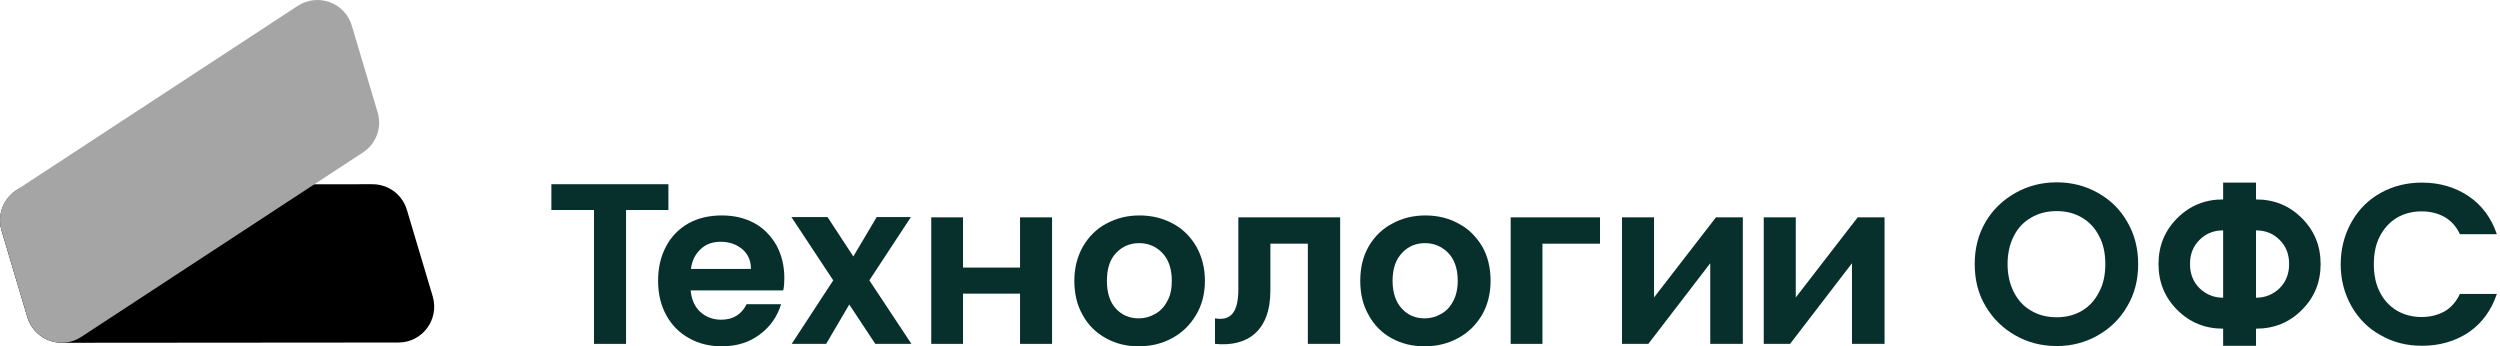 <?xml version="1.0" encoding="UTF-8"?> <svg xmlns="http://www.w3.org/2000/svg" width="231" height="32" viewBox="0 0 231 32" fill="none"><g clip-path="url(#clip0_725_3309)"><path d="M61.761 17.022V19.405H57.847V31.774H54.886V19.405H50.947V17.022H61.761Z" fill="#07302D"></path><path d="M69.387 24.85C69.387 24.072 69.111 23.47 68.584 23.018C68.032 22.567 67.38 22.341 66.602 22.341C65.874 22.341 65.247 22.541 64.771 22.993C64.269 23.445 63.943 24.047 63.842 24.85H69.387ZM72.373 26.832H63.817C63.892 27.685 64.194 28.337 64.695 28.814C65.222 29.29 65.874 29.541 66.627 29.541C67.731 29.541 68.509 29.065 68.986 28.111H72.172C71.821 29.24 71.193 30.169 70.215 30.896C69.261 31.624 68.082 32 66.702 32C65.573 32 64.545 31.749 63.667 31.247C62.764 30.746 62.061 30.043 61.559 29.115C61.057 28.212 60.807 27.133 60.807 25.954C60.807 24.724 61.057 23.671 61.559 22.742C62.036 21.839 62.738 21.137 63.617 20.635C64.52 20.133 65.548 19.907 66.702 19.907C67.806 19.907 68.81 20.133 69.688 20.61C70.566 21.086 71.243 21.789 71.745 22.667C72.222 23.545 72.473 24.549 72.473 25.703C72.473 26.104 72.448 26.506 72.373 26.832Z" fill="#07302D"></path><path d="M80.879 31.774L78.471 28.137L76.338 31.774H73.152L76.991 25.904L73.127 20.058H76.464L78.847 23.696L81.005 20.058H84.166L80.328 25.904L84.216 31.774H80.879Z" fill="#07302D"></path><path d="M106.719 29.015C107.195 28.764 107.572 28.362 107.848 27.835C108.149 27.334 108.274 26.681 108.274 25.954C108.274 24.825 107.973 23.972 107.396 23.369C106.819 22.767 106.091 22.466 105.264 22.466C104.411 22.466 103.708 22.767 103.131 23.369C102.554 23.972 102.278 24.825 102.278 25.954C102.278 27.058 102.554 27.911 103.106 28.513C103.658 29.115 104.36 29.416 105.213 29.416C105.74 29.416 106.242 29.29 106.719 29.015ZM102.178 31.247C101.274 30.746 100.547 30.043 100.045 29.115C99.519 28.212 99.268 27.133 99.268 25.954C99.268 24.749 99.544 23.696 100.07 22.767C100.597 21.864 101.325 21.137 102.228 20.66C103.156 20.158 104.16 19.907 105.289 19.907C106.418 19.907 107.446 20.158 108.375 20.66C109.278 21.137 110.005 21.864 110.532 22.767C111.059 23.696 111.335 24.749 111.335 25.954C111.335 27.133 111.059 28.212 110.507 29.115C109.955 30.043 109.228 30.746 108.299 31.247C107.396 31.749 106.342 32 105.213 32C104.084 32 103.081 31.749 102.178 31.247Z" fill="#07302D"></path><path d="M133.14 29.015C133.616 28.764 133.993 28.362 134.269 27.835C134.545 27.334 134.695 26.681 134.695 25.954C134.695 24.825 134.393 23.972 133.816 23.369C133.214 22.767 132.512 22.466 131.659 22.466C130.831 22.466 130.103 22.767 129.551 23.369C128.974 23.972 128.674 24.825 128.674 25.954C128.674 27.058 128.975 27.911 129.527 28.513C130.079 29.115 130.78 29.416 131.633 29.416C132.16 29.416 132.663 29.29 133.14 29.015ZM128.573 31.247C127.67 30.746 126.967 30.043 126.465 29.115C125.938 28.212 125.688 27.133 125.688 25.954C125.688 24.749 125.938 23.696 126.465 22.767C126.992 21.864 127.719 21.137 128.648 20.66C129.551 20.158 130.581 19.907 131.71 19.907C132.839 19.907 133.867 20.158 134.77 20.66C135.699 21.137 136.4 21.864 136.952 22.767C137.479 23.696 137.73 24.749 137.73 25.954C137.73 27.133 137.455 28.212 136.928 29.115C136.376 30.043 135.648 30.746 134.719 31.247C133.791 31.749 132.762 32 131.633 32C130.504 32 129.477 31.749 128.573 31.247Z" fill="#07302D"></path><path d="M192.373 28.713C193.05 28.312 193.577 27.735 193.954 26.982C194.355 26.255 194.531 25.376 194.531 24.398C194.531 23.419 194.355 22.541 193.954 21.814C193.577 21.061 193.05 20.509 192.373 20.108C191.696 19.706 190.918 19.506 190.04 19.506C189.137 19.506 188.359 19.706 187.681 20.108C186.979 20.509 186.452 21.061 186.076 21.814C185.699 22.541 185.499 23.419 185.499 24.398C185.499 25.376 185.699 26.255 186.076 26.982C186.452 27.735 186.979 28.312 187.681 28.713C188.359 29.115 189.137 29.315 190.04 29.315C190.918 29.315 191.696 29.115 192.373 28.713ZM186.226 30.996C185.072 30.344 184.144 29.441 183.466 28.287C182.789 27.158 182.463 25.853 182.463 24.398C182.463 22.968 182.789 21.663 183.466 20.509C184.144 19.355 185.072 18.477 186.226 17.825C187.38 17.172 188.66 16.846 190.04 16.846C191.42 16.846 192.699 17.172 193.853 17.825C195.007 18.477 195.91 19.355 196.563 20.509C197.24 21.663 197.566 22.968 197.566 24.398C197.566 25.853 197.24 27.158 196.563 28.287C195.91 29.441 194.982 30.344 193.828 30.996C192.674 31.649 191.42 31.975 190.04 31.975C188.66 31.975 187.38 31.649 186.226 30.996Z" fill="#07302D"></path><path d="M217.285 20.509C217.937 19.355 218.815 18.477 219.97 17.825C221.099 17.198 222.378 16.872 223.783 16.872C225.414 16.872 226.869 17.298 228.098 18.126C229.353 18.979 230.206 20.158 230.708 21.639H227.295C226.969 20.936 226.493 20.409 225.89 20.058C225.263 19.707 224.561 19.531 223.758 19.531C222.905 19.531 222.127 19.732 221.45 20.133C220.797 20.535 220.271 21.112 219.894 21.839C219.518 22.567 219.342 23.42 219.342 24.423C219.342 25.377 219.518 26.255 219.894 26.982C220.271 27.735 220.797 28.287 221.45 28.688C222.127 29.09 222.905 29.291 223.758 29.291C224.561 29.291 225.263 29.115 225.89 28.764C226.493 28.412 226.969 27.86 227.295 27.158H230.708C230.206 28.663 229.353 29.843 228.123 30.695C226.894 31.523 225.439 31.95 223.783 31.95C222.378 31.95 221.099 31.624 219.97 30.971C218.815 30.344 217.937 29.441 217.285 28.312C216.633 27.158 216.281 25.878 216.281 24.423C216.281 22.968 216.633 21.663 217.285 20.509Z" fill="#07302D"></path><path d="M94.251 20.083H97.211V31.774H94.251V27.133H88.982V31.774H86.047V20.083H88.982V24.724H94.251V20.083Z" fill="#07302D"></path><path d="M147.84 20.083V22.517H142.522V31.774H139.586V20.083H147.84Z" fill="#07302D"></path><path d="M158.554 20.083H161.037V31.774H158.027V24.323L152.306 31.774H149.873V20.083H152.833V27.484L158.554 20.083Z" fill="#07302D"></path><path d="M171.65 20.083H174.134V31.774H171.123V24.323L165.403 31.774H162.969V20.083H165.929V27.484L171.65 20.083Z" fill="#07302D"></path><path d="M123.83 20.083V31.774H120.845V22.517H117.383V26.857C117.383 30.595 115.25 32.075 112.264 31.774V29.416C113.694 29.667 114.422 28.889 114.422 26.757V20.083H123.83Z" fill="#07302D"></path><path d="M210.637 26.631C210.034 27.208 209.307 27.509 208.454 27.509V21.287C209.307 21.287 210.034 21.563 210.637 22.165C211.239 22.767 211.515 23.495 211.515 24.398C211.515 25.276 211.239 26.029 210.637 26.631ZM205.418 27.509C204.565 27.509 203.838 27.208 203.235 26.631C202.633 26.029 202.357 25.276 202.357 24.398C202.357 23.495 202.633 22.767 203.235 22.165C203.838 21.563 204.565 21.287 205.418 21.287V27.509ZM212.694 20.158C211.54 19.004 210.135 18.427 208.454 18.427V16.872H205.418V18.427C203.737 18.427 202.332 19.004 201.178 20.158C200.024 21.312 199.447 22.717 199.447 24.398C199.447 26.079 200.024 27.484 201.178 28.638C202.332 29.792 203.737 30.369 205.418 30.369V31.95H208.454V30.369C210.135 30.369 211.54 29.792 212.694 28.638C213.848 27.484 214.425 26.079 214.425 24.398C214.425 22.717 213.848 21.312 212.694 20.158Z" fill="#07302D"></path><path d="M34.414 17.022L3.329 17.047C1.096 17.047 -0.485 19.18 0.142 21.312L2.526 29.316C2.952 30.721 4.257 31.674 5.712 31.674L36.822 31.649C39.03 31.649 40.611 29.516 39.983 27.384L37.6 19.405C37.173 17.975 35.894 17.022 34.414 17.022Z" fill="black"></path><path d="M33.536 14.087L7.519 31.122C5.662 32.351 3.153 31.423 2.526 29.29L0.143 21.287C-0.284 19.882 0.268 18.377 1.498 17.574L27.515 0.539C29.371 -0.666 31.88 0.238 32.507 2.37L34.891 10.373C35.317 11.778 34.765 13.284 33.536 14.087Z" fill="#A5A5A5"></path></g><defs><clipPath id="clip0_725_3309"><rect width="231" height="32" fill="white"></rect></clipPath></defs></svg> 